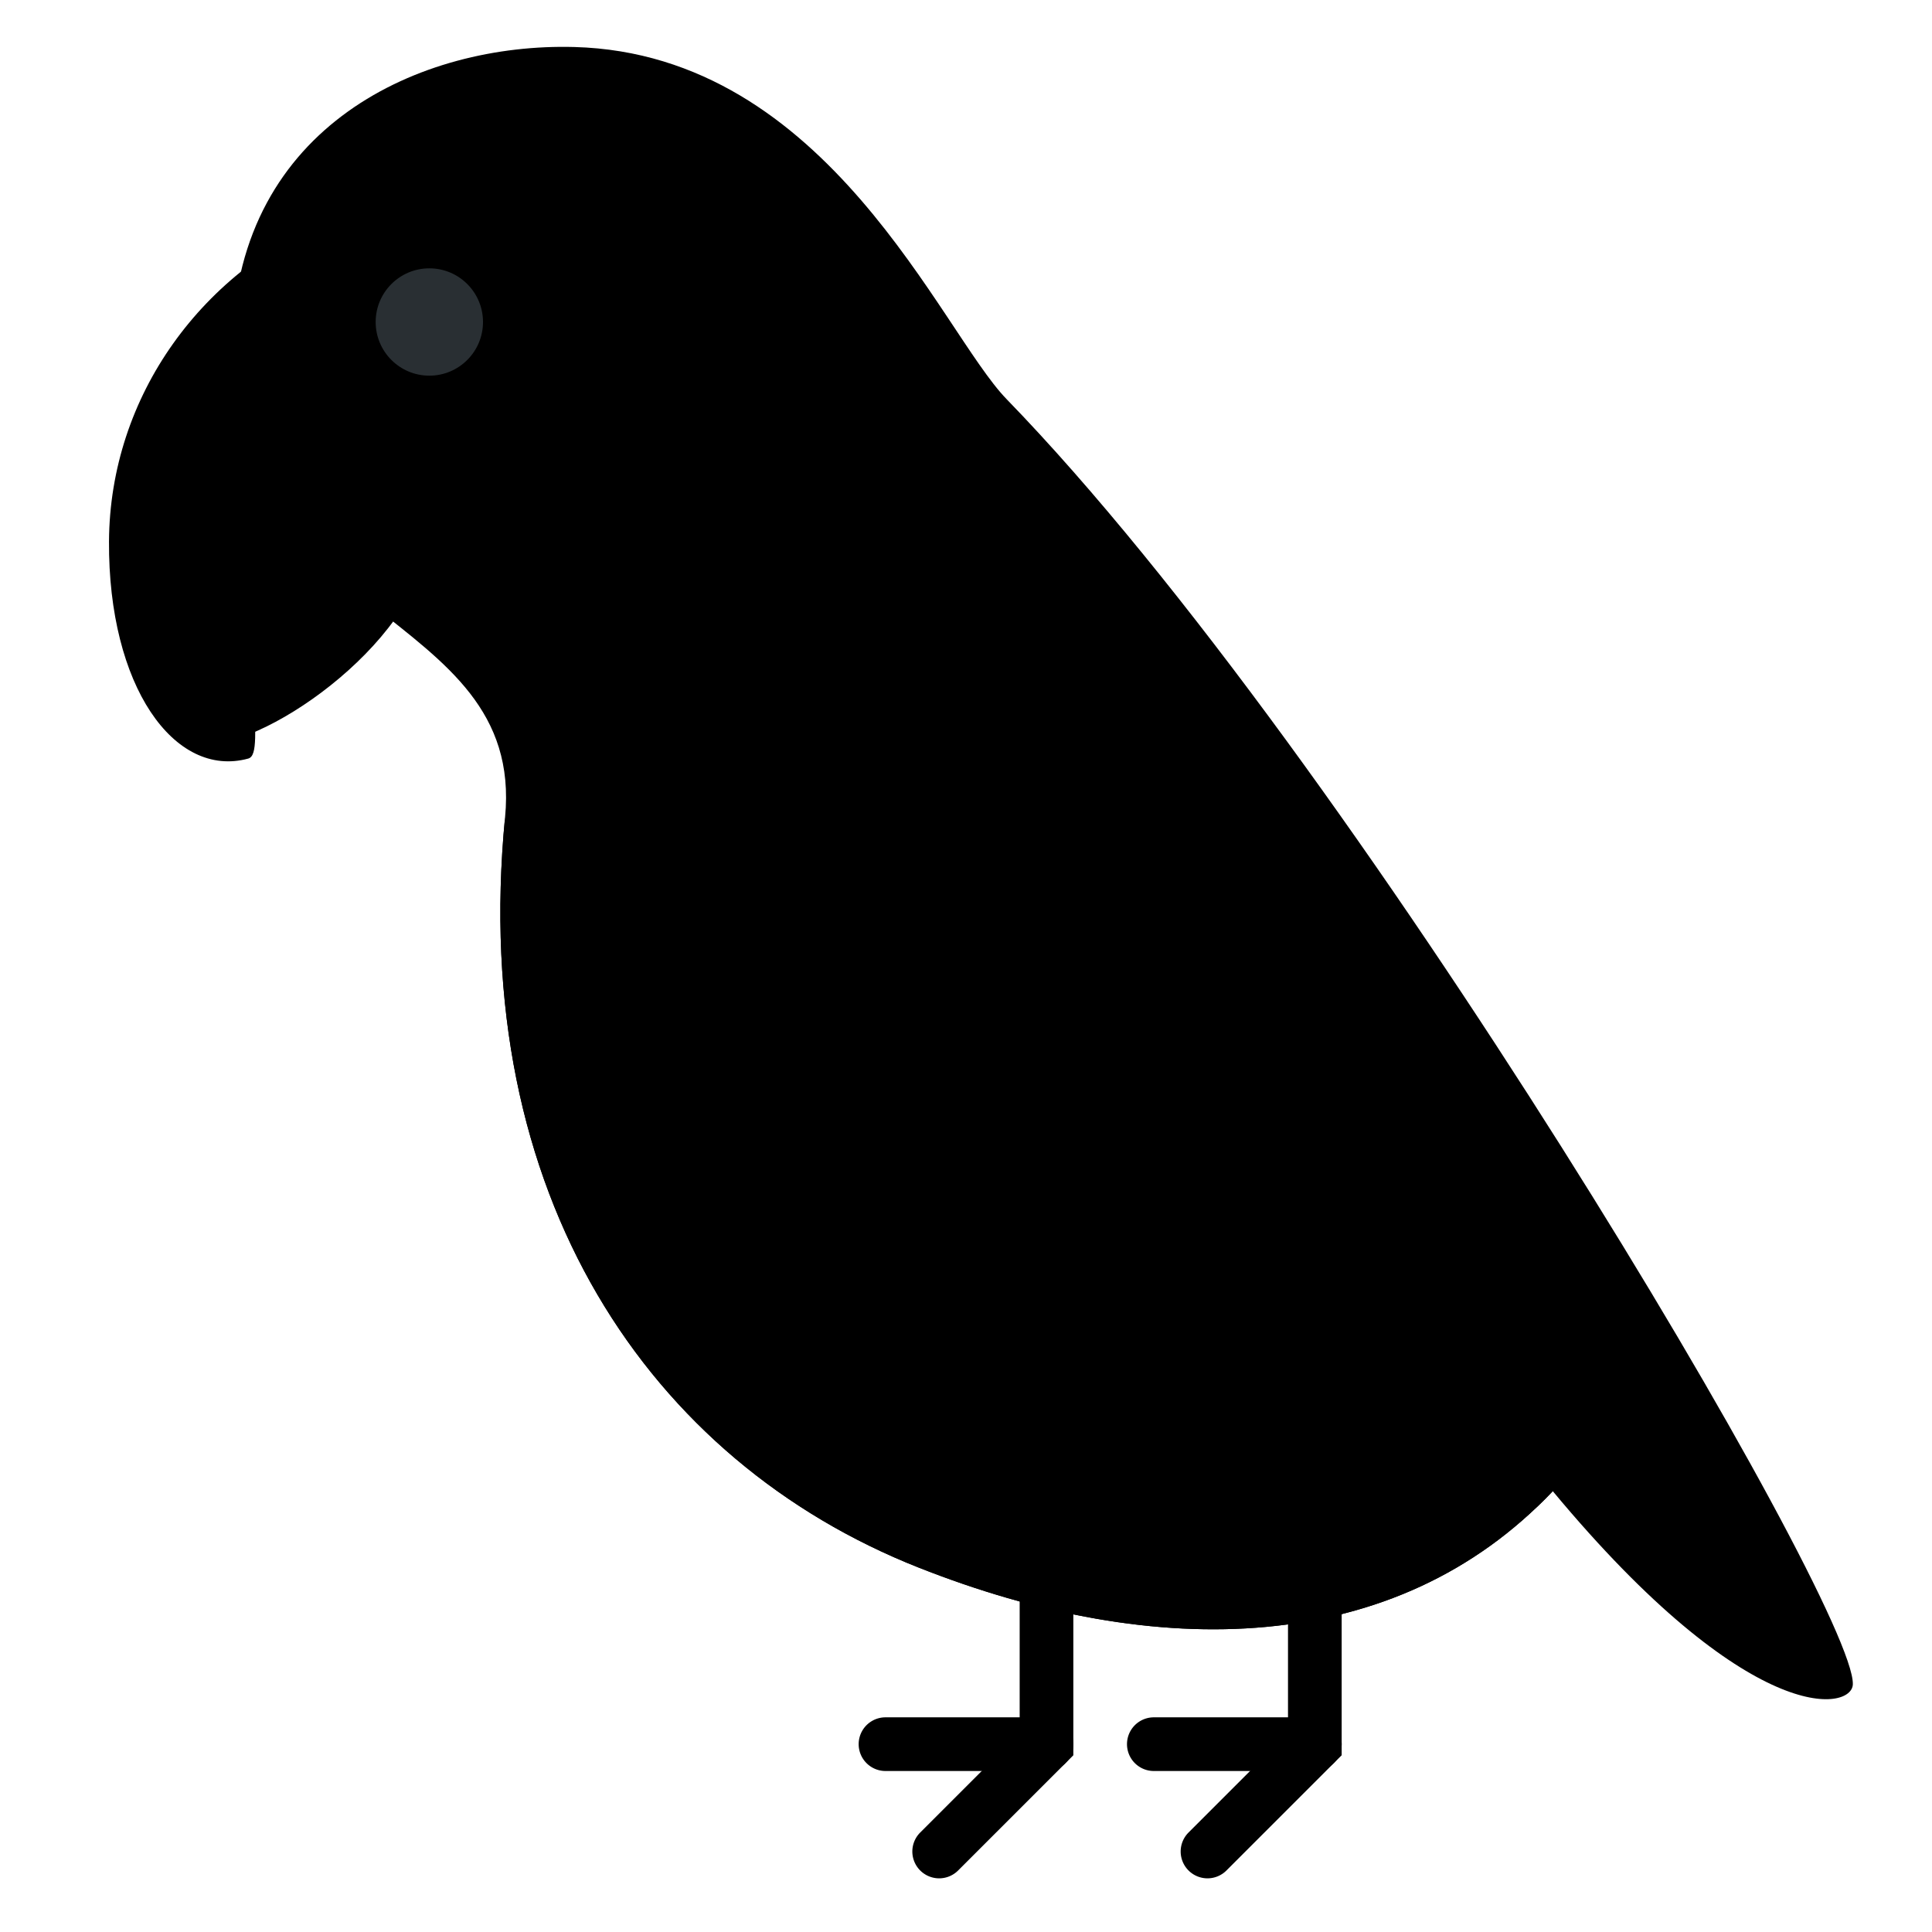 <!DOCTYPE svg PUBLIC "-//W3C//DTD SVG 1.1//EN" "http://www.w3.org/Graphics/SVG/1.1/DTD/svg11.dtd">
<!-- Uploaded to: SVG Repo, www.svgrepo.com, Transformed by: SVG Repo Mixer Tools -->
<svg width="800px" height="800px" viewBox="0 0 36 36" xmlns="http://www.w3.org/2000/svg" xmlns:xlink="http://www.w3.org/1999/xlink" aria-hidden="true" role="img" class="iconify iconify--twemoji" preserveAspectRatio="xMidYMid meet" fill="#000000">
<g id="SVGRepo_bgCarrier" stroke-width="0"/>
<g id="SVGRepo_tracerCarrier" stroke-linecap="round" stroke-linejoin="round"/>
<g id="SVGRepo_iconCarrier">
<path fill="#000000" d="M17.5 35a.5.5 0 0 1-.354-.853L19 32.293V29.5a.5.5 0 0 1 1 0v3.207l-2.146 2.146A.5.5 0 0 1 17.5 35z"/>
<path fill="#000000" d="M19.5 33h-3a.5.5 0 0 1 0-1h3a.5.5 0 0 1 0 1zm3 2a.5.5 0 0 1-.354-.853L24 32.293V29.5a.5.5 0 0 1 1 0v3.207l-2.146 2.146A.5.5 0 0 1 22.5 35z"/>
<path fill="#000000" d="M24.5 33h-3a.5.5 0 0 1 0-1h3a.5.5 0 0 1 0 1z"/>
<path fill="#000000" d="M3.53 13.798c.845.452 3.813-1.411 4.36-3.308S6.869 8.374 5.008 9.25S2.8 13.407 3.53 13.798z"/>
<path fill="#000000" d="M6.325 4C3.77 5 2.047 7.378 2.031 10.088c-.016 2.699 1.219 4.423 2.594 4.047c.376-.103-.303-1.922.85-4.371c.57-1.207 1.303-1.35 1.675-1.313c.373.036.443-4.947-.825-4.451z"/>
<path fill="#000000" d="M34.525 31.384c-.014.499-1.916.822-5.592-3.599c-2.927 3.09-7.374 3.182-11.821 1.422c-4.999-1.979-8.383-6.924-7.701-13.976c.382-3.954-5.228-3.587-5.081-8.899C4.441 2.337 7.843.797 10.704.876c4.74.131 6.82 5.293 8.052 6.561c6.494 6.688 15.81 22.47 15.769 23.947z"/>
<path fill="#000000" d="M28.932 27.785c-2.927 3.09-7.374 3.182-11.821 1.422c-4.999-1.979-8.383-6.924-7.701-13.976c.036 4.343 1.559 7.582 2.94 8.416c-.58-2.79.117-7.062.784-7.779c1.591 9.402 10.022 14.78 15.798 11.917z"/>
<path fill="#000000" d="M13.135 15.867s1.737 5.788 7.33 9.387s8.468 2.53 8.468 2.53s-2.939 3.363-7.647 2.084s-9.321-5.997-8.151-14.001z"/>
<path fill="#000000" d="M16.938 9.417c-2.504-.588-6.666 7.123-1.009 13.392c7.436 8.241 13.004 4.976 13.004 4.976S24.785 11.259 16.938 9.417z"/>
<circle fill="#292F33" cx="8" cy="6" r="1"/>
<path fill="#000000" d="M10.724 13.259c-.79 0-1.509-.189-1.976-.45a.516.516 0 0 1 .503-.899c.665.373 2.406.63 3.614-.423a.514.514 0 1 1 .676.776c-.836.729-1.877.996-2.817.996z"/>
</g>
</svg>